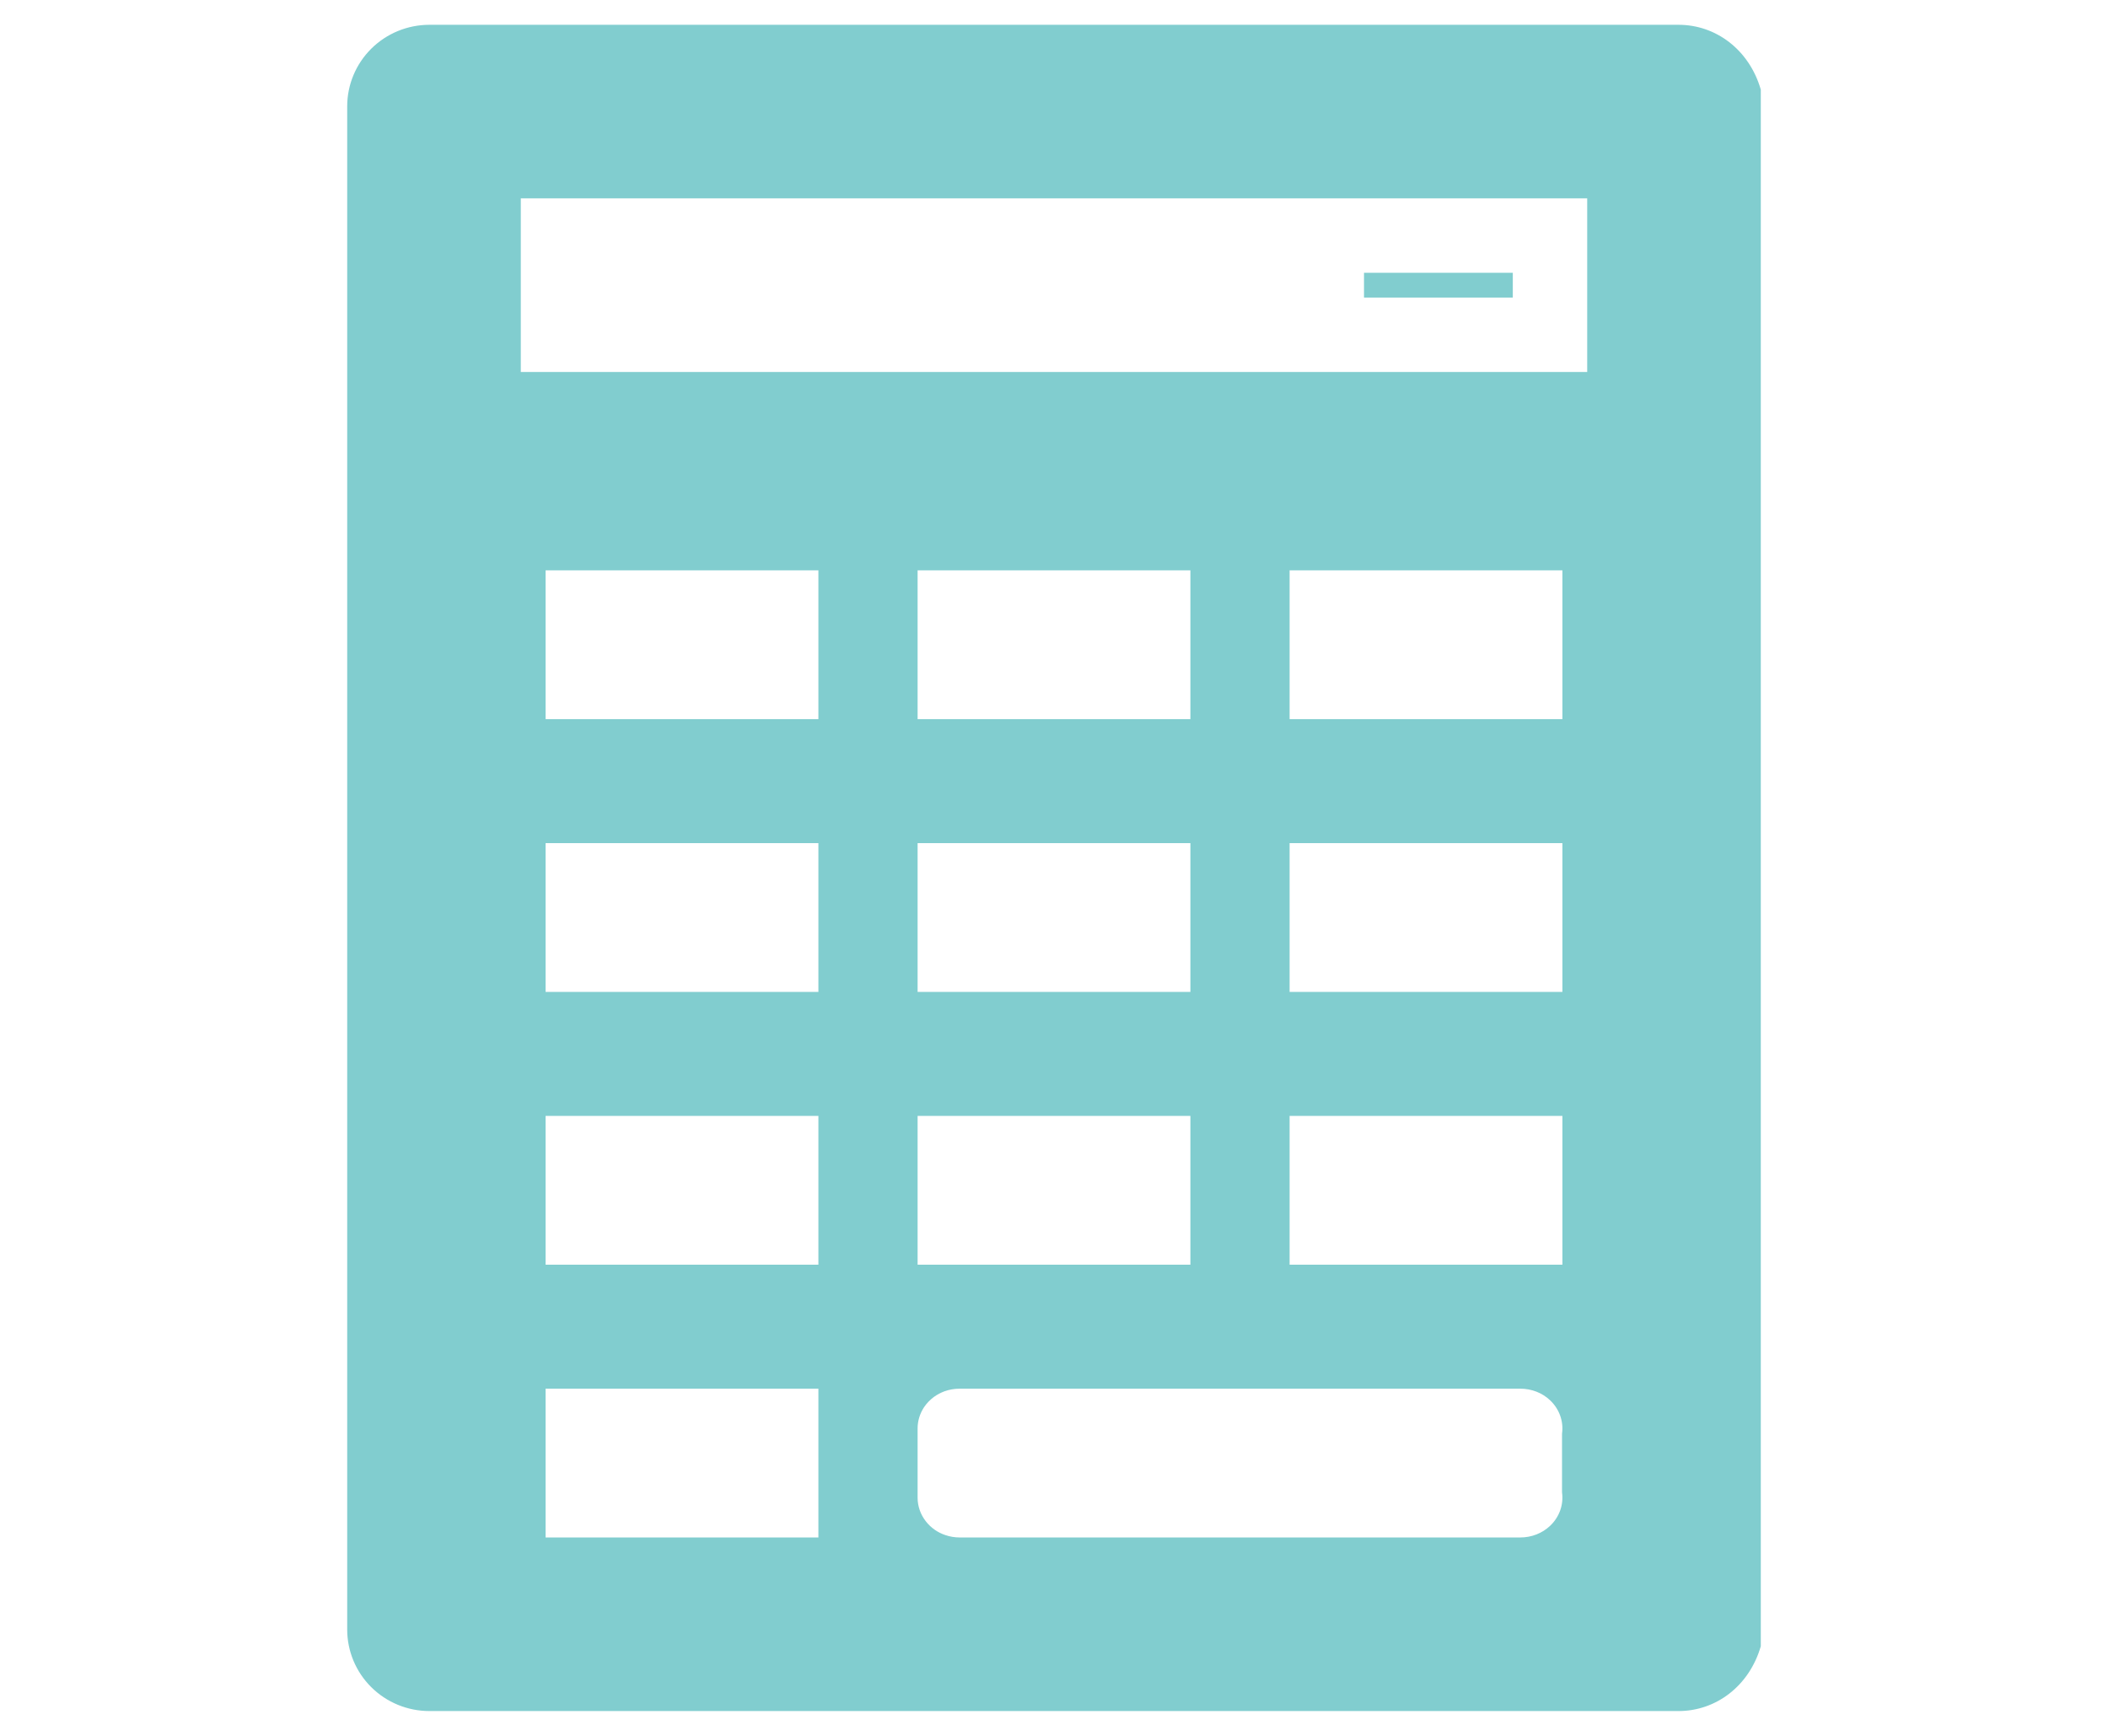 <svg width="85px" height="70px" viewBox="0 0 85 70" version="1.1" xmlns="http://www.w3.org/2000/svg" xmlns:xlink="http://www.w3.org/1999/xlink">
    <g id="icon-calculator" stroke="none" stroke-width="1" fill="none" fill-rule="evenodd">
        <path d="M55,12 L61,12 L61,11 L55,11 L55,12 Z M21,15 L64,15 L64,8 L21,8 L21,15 Z M52,29 L63,29 L63,23 L52,23 L52,29 Z M37,29 L48,29 L48,23 L37,23 L37,29 Z M22,29 L33,29 L33,23 L22,23 L22,29 Z M52,40 L63,40 L63,34 L52,34 L52,40 Z M37,40 L48,40 L48,34 L37,34 L37,40 Z M22,40 L33,40 L33,34 L22,34 L22,40 Z M52,51 L63,51 L63,45 L52,45 L52,51 Z M37,51 L48,51 L48,45 L37,45 L37,51 Z M22,51 L33,51 L33,45 L22,45 L22,51 Z M22,62 L33,62 L33,56 L22,56 L22,62 Z M61.301,56 L38.693,56 C38.485,56.001 38.279,56.035 38.083,56.106 C37.936,56.161 37.795,56.235 37.668,56.325 C37.509,56.442 37.369,56.584 37.261,56.745 C37.092,57.001 37,57.299 37,57.601 L37,60.397 C37,60.738 37.118,61.076 37.333,61.35 C37.435,61.482 37.561,61.6 37.702,61.697 C37.83,61.785 37.972,61.855 38.122,61.905 C38.306,61.968 38.498,61.999 38.693,62 L61.301,62 C61.757,62 62.188,61.831 62.505,61.529 C62.875,61.179 63.055,60.682 62.985,60.182 L62.985,57.816 C63.055,57.316 62.875,56.819 62.505,56.469 C62.188,56.167 61.757,56 61.301,56 L61.301,56 Z M67.684,69 L17.315,69 C16.436,69 15.593,68.654 14.971,68.037 C14.349,67.42 14,66.583 14,65.712 L14,4.288 C14,3.417 14.349,2.58 14.971,1.963 C15.593,1.346 16.436,1 17.315,1 L67.684,1 C69.18,1 70.53,1.994 71,3.613 L71,66.387 C70.53,68.004 69.18,69 67.684,69 L67.684,69 Z" id="Fill-1" fill="#81CDCF"></path>
    </g>
</svg>